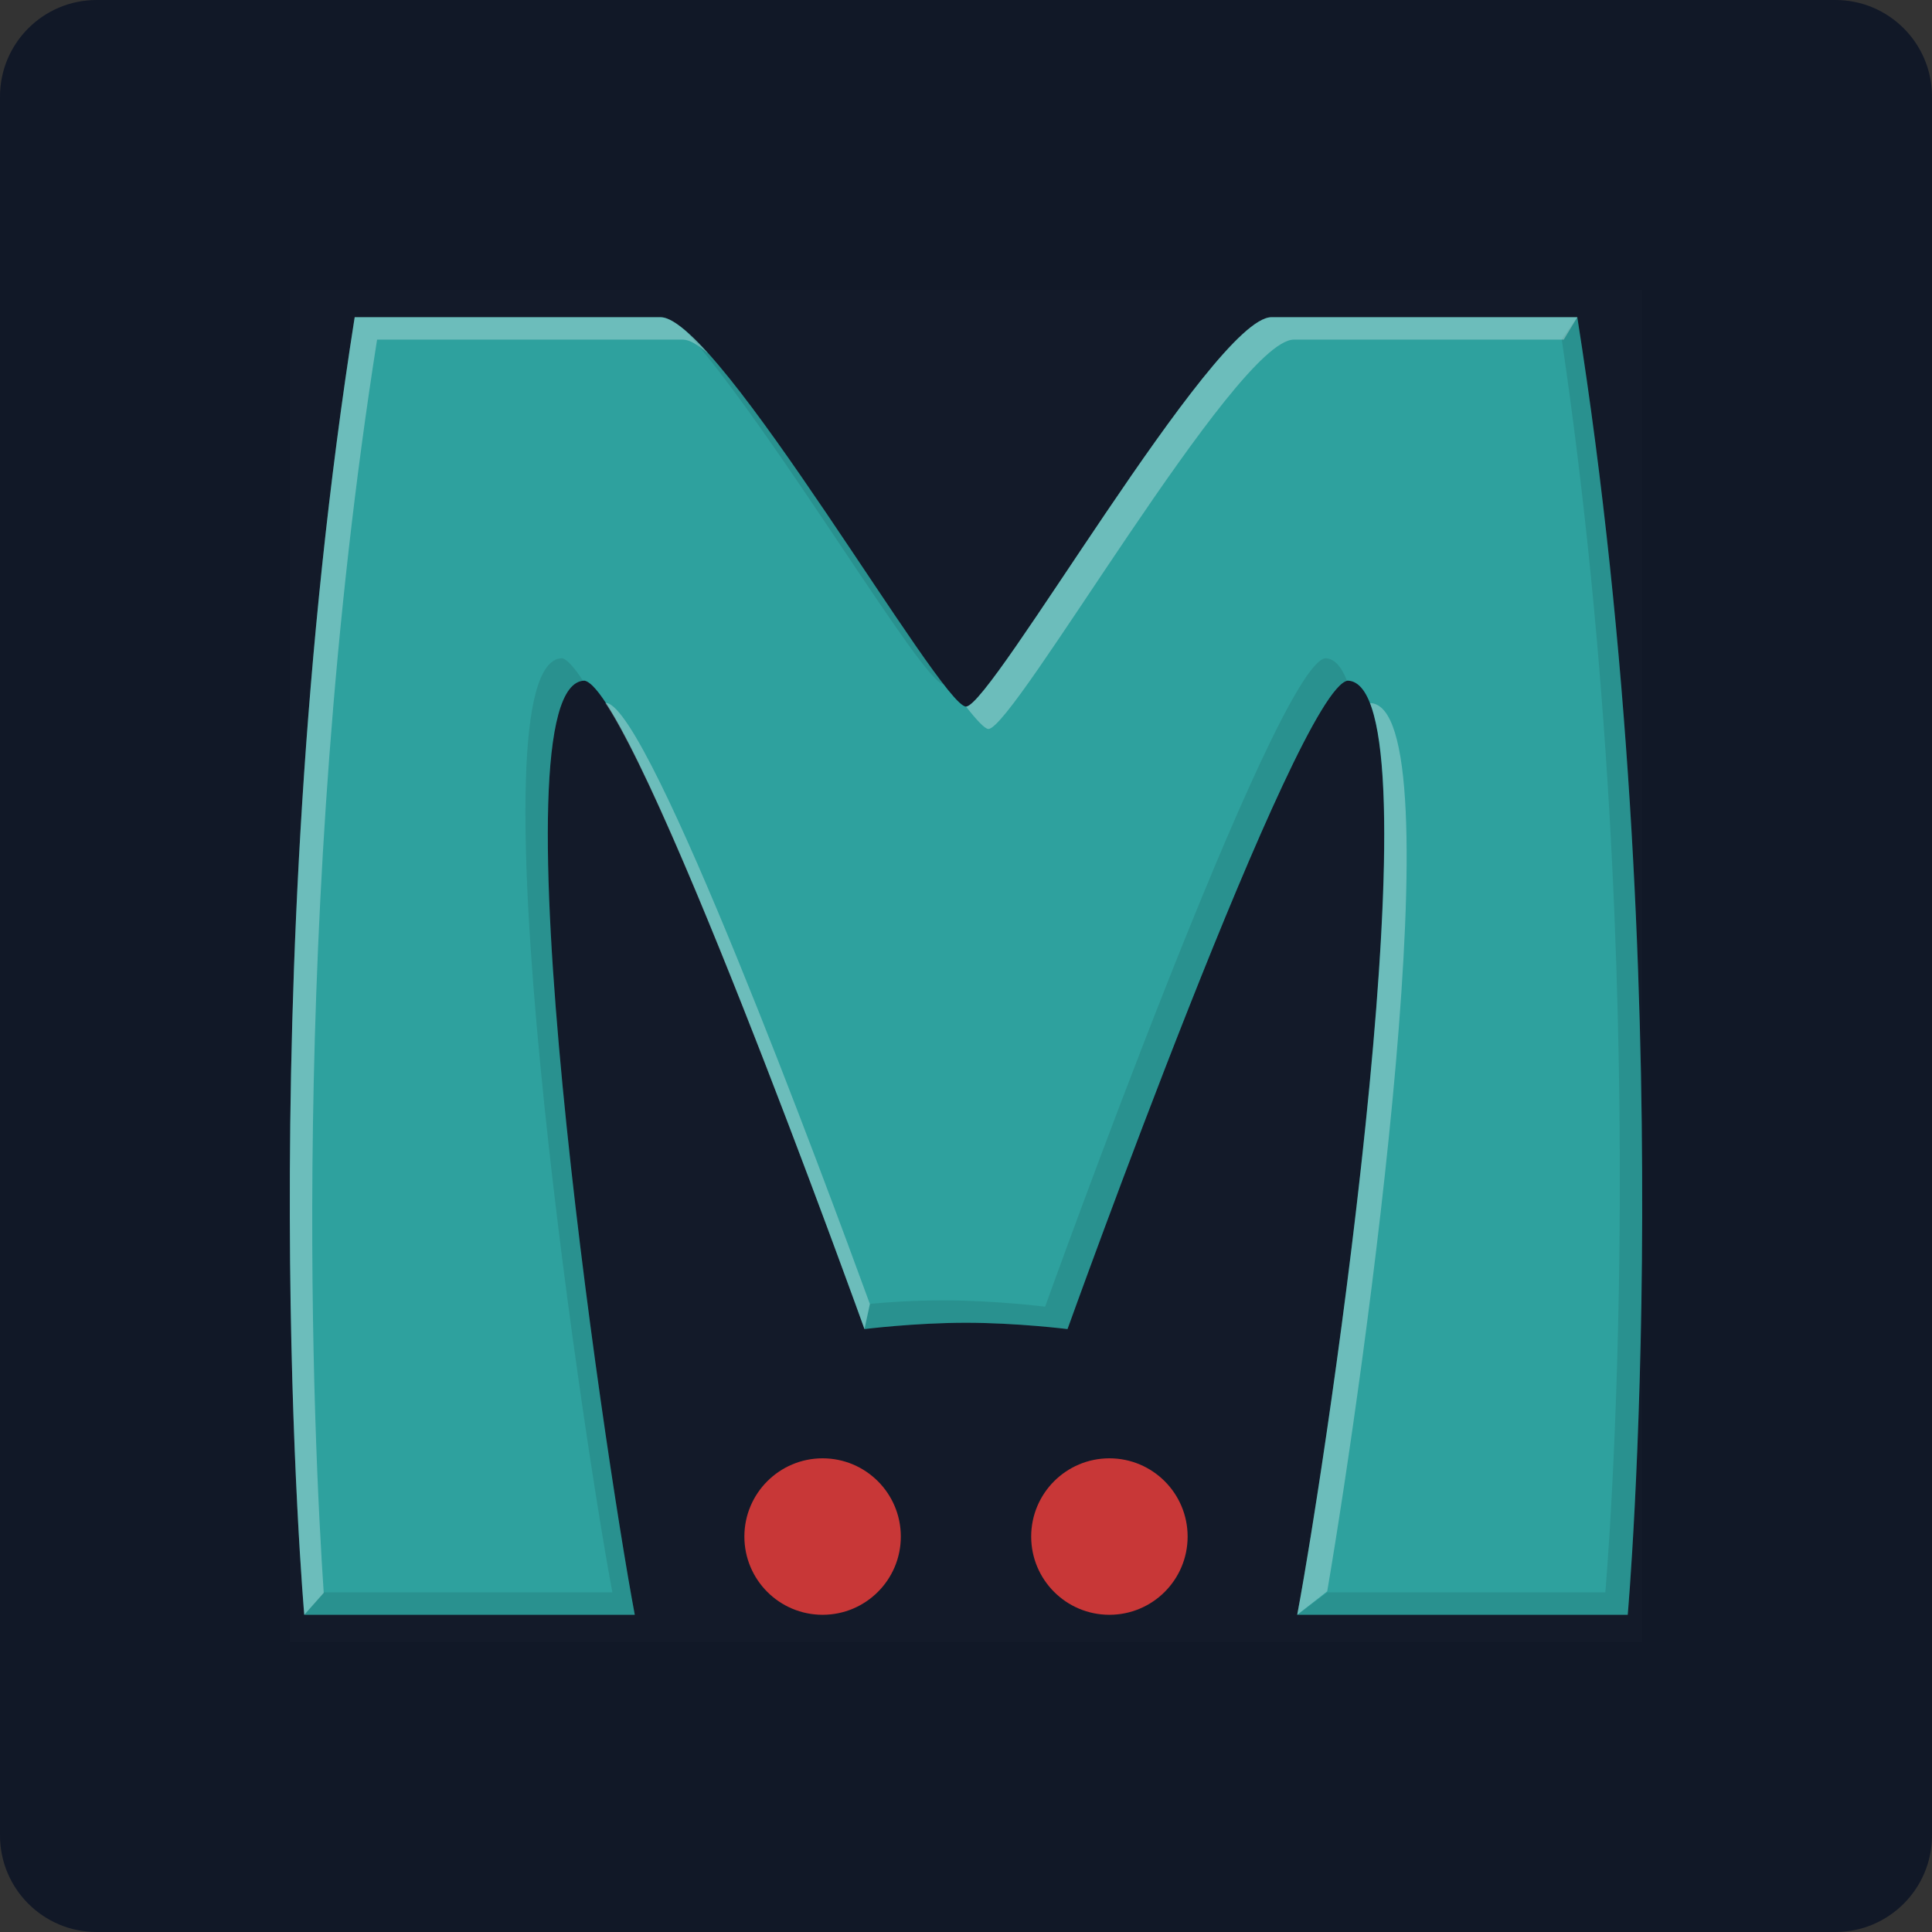 <svg width="80" height="80" viewBox="0 0 80 80" fill="none" xmlns="http://www.w3.org/2000/svg">
<rect x="0" y="0" width="80" height="80" fill="#333333" stroke="none"/>
<path d="M0 4C0 1.791 1.791 0 4 0H76C78.209 0 80 1.791 80 4V76C80 78.209 78.209 80 76 80H4C1.791 80 0 78.209 0 76V4Z" fill="#111827"/>
<rect width="56" height="56" transform="translate(12 12)" fill="white" fill-opacity="0.01" style="mix-blend-mode:multiply"/>
<path d="M14.687 13.135C10.308 40.884 12.599 66.865 12.599 66.865H26.285C24.983 59.937 20.311 28.289 24.197 28.184C26.28 28.515 35.796 55.034 35.796 55.034C35.796 55.034 37.891 54.773 40 54.773C42.109 54.773 44.204 55.034 44.204 55.034C44.204 55.034 53.72 28.515 55.803 28.184C59.689 28.289 55.017 59.937 53.715 66.865H67.401C67.401 66.865 69.692 40.884 65.313 13.135H52.642C50.23 13.164 41.054 29.257 40 29.257C38.946 29.257 29.77 13.164 27.358 13.135H14.687Z" fill="url(#paint0_linear_7533_40047)"/>
<path d="M37.301 63.626C37.301 65.415 35.851 66.865 34.062 66.865C32.273 66.865 30.823 65.415 30.823 63.626C30.823 61.837 32.273 60.386 34.062 60.386C35.851 60.386 37.301 61.837 37.301 63.626Z" fill="url(#paint1_radial_7533_40047)"/>
<path d="M49.177 63.626C49.177 65.415 47.727 66.865 45.938 66.865C44.149 66.865 42.699 65.415 42.699 63.626C42.699 61.837 44.149 60.386 45.938 60.386C47.727 60.386 49.177 61.837 49.177 63.626Z" fill="url(#paint2_radial_7533_40047)"/>
<path opacity="0.1" d="M64.668 14.053C66.644 27.422 67.107 40.252 67.071 49.81C67.034 59.585 66.473 65.937 66.473 65.937H54.953L53.715 66.865H67.401C67.401 66.865 69.692 40.884 65.314 13.135L64.668 14.053ZM28.402 13.715C31.997 17.715 38.216 28.329 39.072 28.329C36.793 25.413 31.193 16.112 28.402 13.715ZM23.27 27.256C19.383 27.361 24.055 59.01 25.357 65.937H13.41L12.599 66.865H26.285C24.989 59.972 20.359 28.605 24.14 28.184C23.787 27.655 23.483 27.29 23.27 27.256ZM54.875 27.256C52.792 27.587 43.277 54.106 43.277 54.106C43.277 54.106 41.181 53.845 39.072 53.845C37.825 53.845 36.75 53.922 36.024 53.99L35.796 55.034C35.796 55.034 37.891 54.773 40 54.773C42.109 54.773 44.205 55.034 44.205 55.034C44.205 55.034 53.649 28.689 55.774 28.184C55.545 27.604 55.262 27.267 54.875 27.256Z" fill="black"/>
<path opacity="0.3" d="M14.687 13.135C10.308 40.884 12.599 66.865 12.599 66.865L13.405 65.959C12.992 59.829 11.891 37.664 15.614 14.063H28.286C28.554 14.066 28.914 14.286 29.329 14.643C28.5 13.72 27.81 13.141 27.358 13.135H14.687ZM52.642 13.135C50.23 13.164 41.054 29.257 40 29.257C40.43 29.807 40.779 30.185 40.928 30.185C41.982 30.185 51.158 14.092 53.57 14.063H64.752L65.313 13.135H52.642ZM25.067 29.112C28.145 33.735 35.796 55.034 35.796 55.034L36.02 53.996C34.131 48.816 26.933 29.399 25.125 29.112C25.105 29.113 25.086 29.11 25.067 29.112ZM56.731 29.112C58.795 34.378 54.887 60.63 53.715 66.865L54.957 65.895C56.541 56.598 60.357 29.209 56.731 29.112Z" fill="white"/>
<defs>
<linearGradient id="paint0_linear_7533_40047" x1="4983.58" y1="5296.99" x2="1904.76" y2="-560.659" gradientUnits="userSpaceOnUse">
<stop stop-color="#268D83"/>
<stop offset="1" stop-color="#2EA19E"/>
</linearGradient>
<radialGradient id="paint1_radial_7533_40047" cx="0" cy="0" r="1" gradientUnits="userSpaceOnUse" gradientTransform="translate(299.061 337.06) scale(323.91 323.91)">
<stop stop-color="#DB7C7C"/>
<stop offset="1" stop-color="#C83737"/>
</radialGradient>
<radialGradient id="paint2_radial_7533_40047" cx="0" cy="0" r="1" gradientUnits="userSpaceOnUse" gradientTransform="translate(329.495 337.06) scale(323.91 323.91)">
<stop stop-color="#DB7C7C"/>
<stop offset="1" stop-color="#C83737"/>
</radialGradient>
</defs>
</svg>
